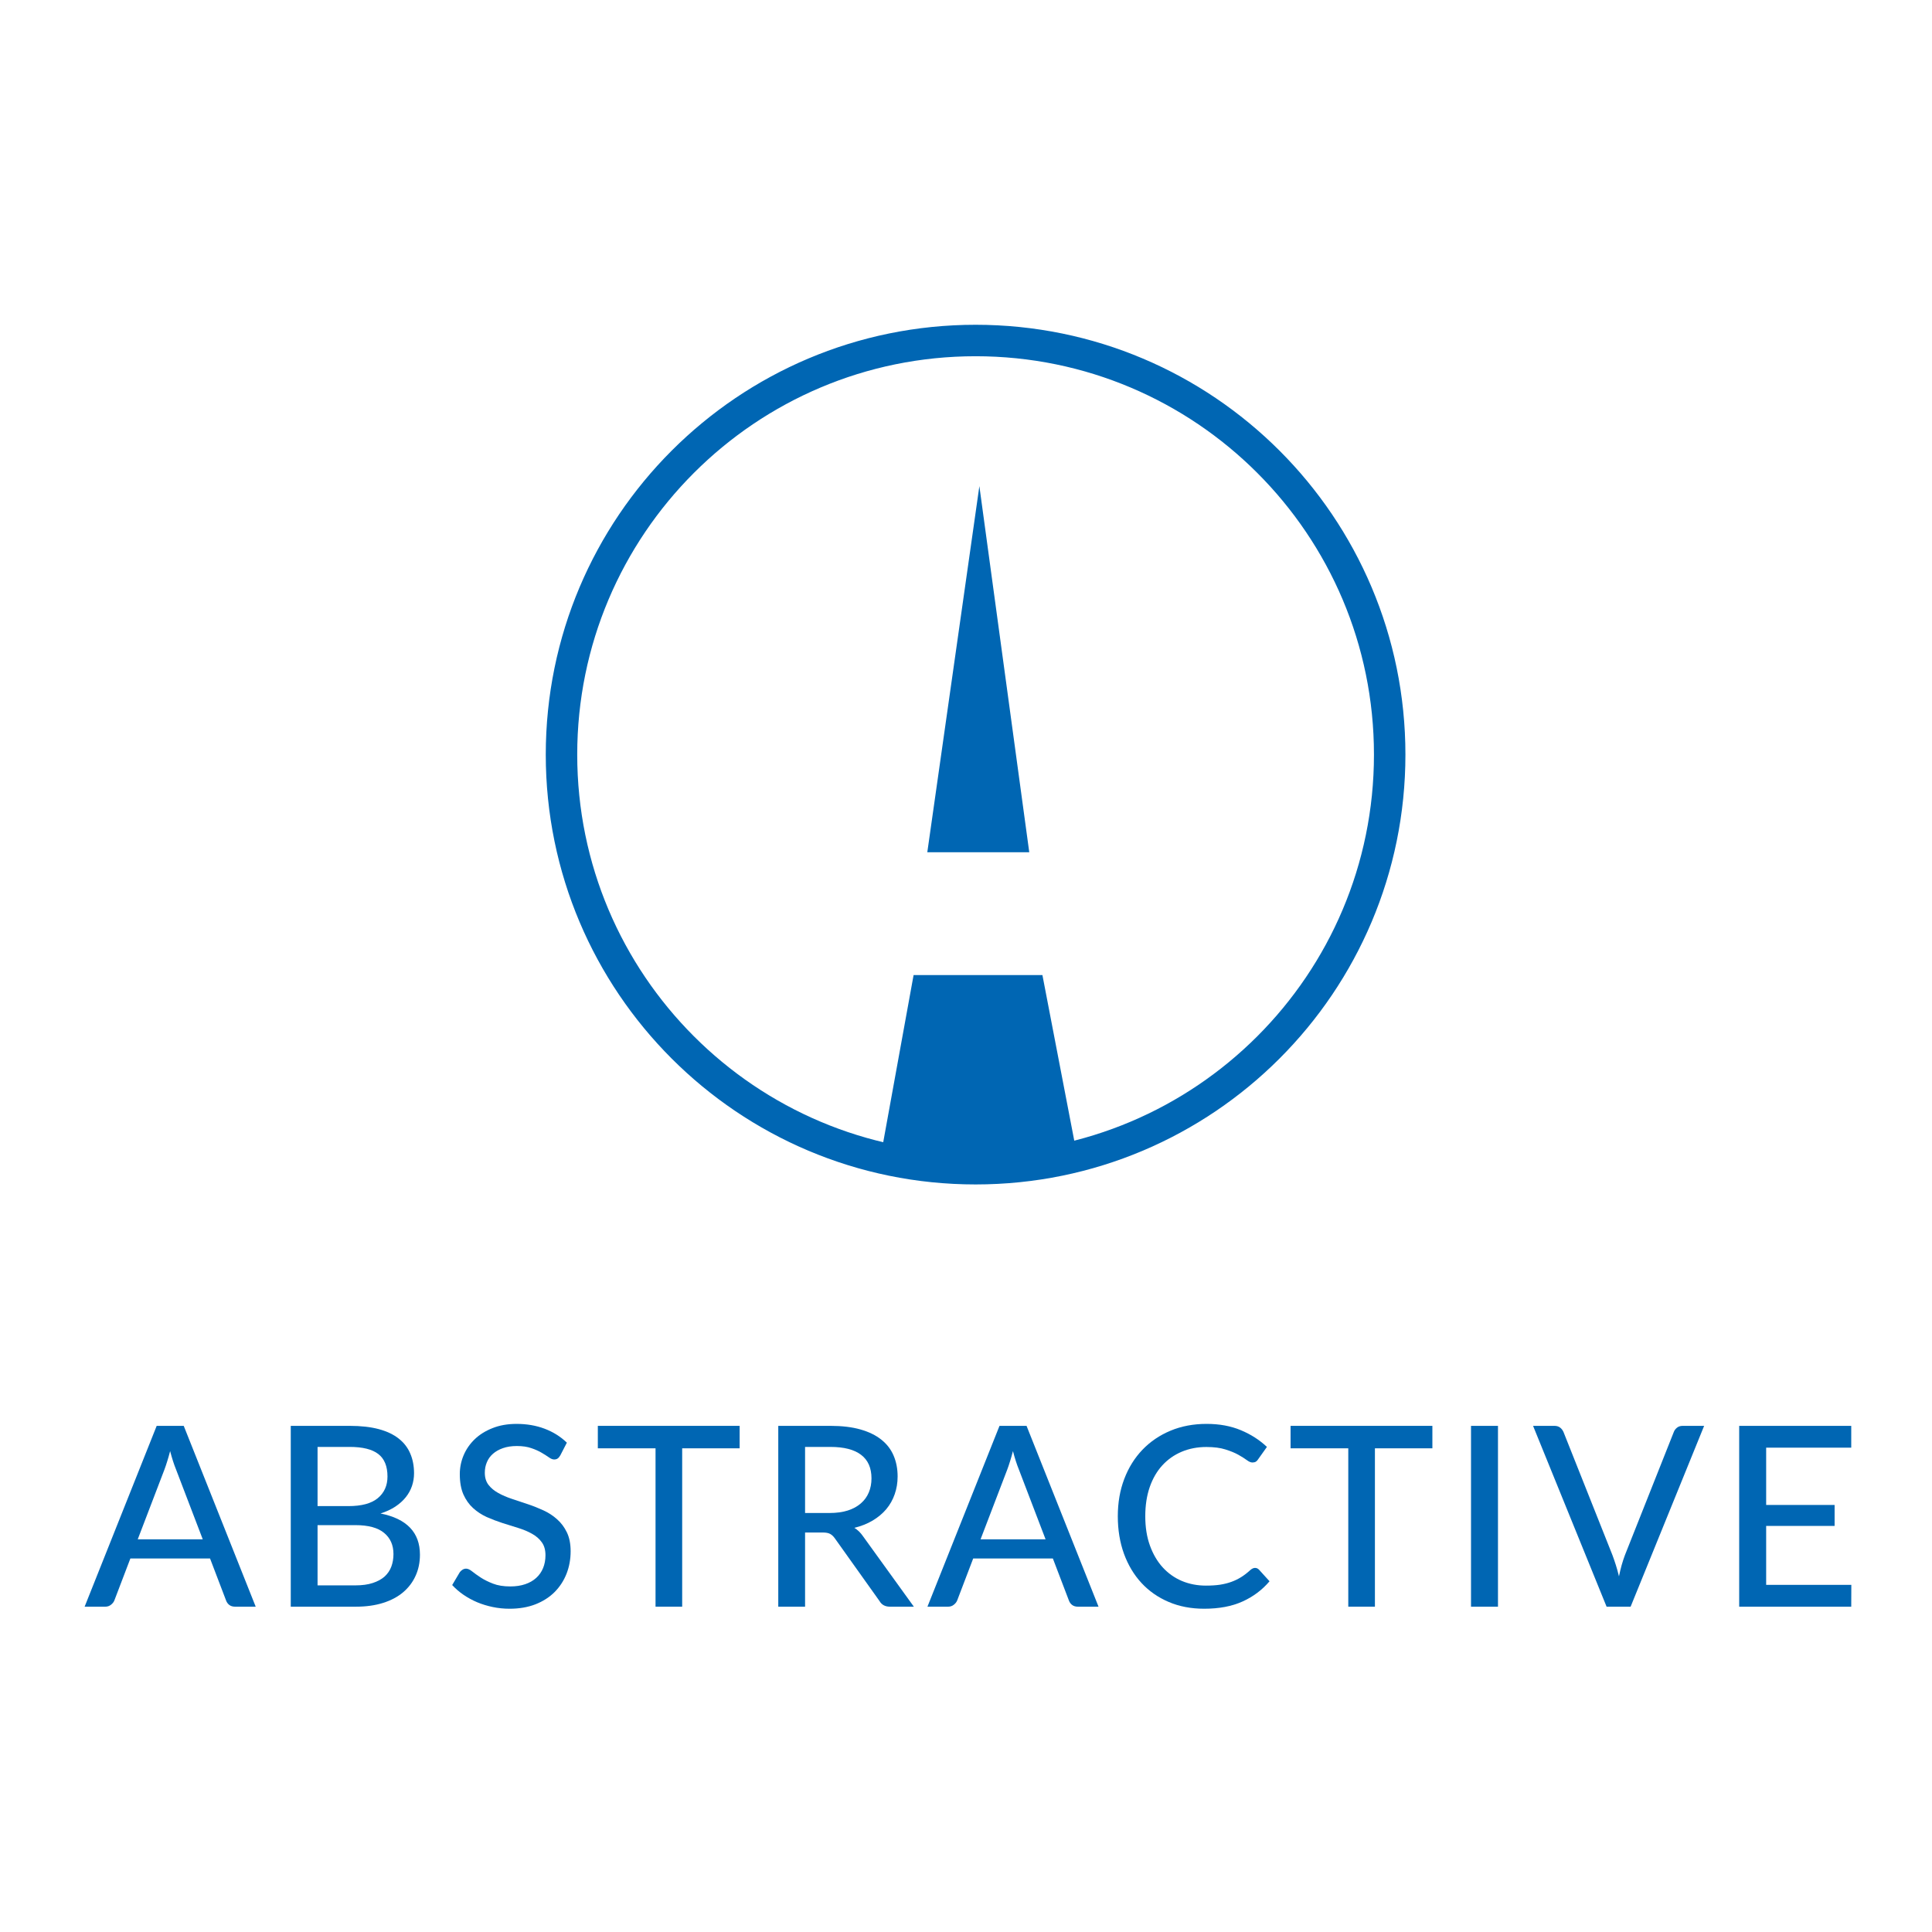 <?xml version="1.0" encoding="UTF-8" standalone="no"?>
<!-- Created with Inkscape (http://www.inkscape.org/) -->

<svg
   width="130mm"
   height="130mm"
   viewBox="0 0 130 130"
   version="1.1"
   id="svg618"
   xmlns="http://www.w3.org/2000/svg"
   xmlns:svg="http://www.w3.org/2000/svg">
  <defs
     id="defs615" />
  <g
     id="layer1"
     transform="translate(-41.342,-27.416)">
    <g
       id="g798"
       transform="translate(5.599,21.853)">
      <g
         fill="#0066b3"
         fill-opacity="1"
         id="g283"
         transform="matrix(0.353,0,0,0.353,-110.367,-48.124)">
        <g
           id="use271"
           transform="translate(429.995,458.349)">
          <path
             d="m 22.562,-12.844 -5.109,-13.359 c -0.375,-0.914 -0.746,-2.066 -1.109,-3.453 -0.18,0.688 -0.359,1.328 -0.547,1.922 -0.18,0.586 -0.355,1.109 -0.531,1.578 l -5.094,13.312 z M 32.656,0 H 28.734 C 28.285,0 27.914,-0.109 27.625,-0.328 27.332,-0.555 27.125,-0.848 27,-1.203 L 23.953,-9.188 H 8.766 L 5.719,-1.203 C 5.602,-0.898 5.391,-0.625 5.078,-0.375 4.773,-0.125 4.41,0 3.984,0 h -3.938 L 13.781,-34.469 h 5.156 z m 0,0"
             id="path736" />
        </g>
        <g
           id="use273"
           transform="translate(465.083,458.349)">
          <path
             d="m 16.562,-4.062 c 1.289,0 2.395,-0.148 3.312,-0.453 0.926,-0.301 1.68,-0.711 2.266,-1.234 0.582,-0.531 1.008,-1.16 1.281,-1.891 0.27,-0.727 0.406,-1.523 0.406,-2.391 0,-1.707 -0.594,-3.051 -1.781,-4.031 -1.18,-0.988 -3.008,-1.484 -5.484,-1.484 H 9.359 V -4.062 Z M 9.359,-30.453 v 11.281 h 5.875 c 2.52,0 4.391,-0.504 5.609,-1.516 1.227,-1.02 1.844,-2.395 1.844,-4.125 0,-1.969 -0.59,-3.398 -1.766,-4.297 -1.168,-0.895 -2.98,-1.344 -5.438,-1.344 z m 6.125,-4.016 c 2.156,0 4.004,0.211 5.547,0.625 1.551,0.418 2.82,1.023 3.812,1.812 0.988,0.781 1.719,1.73 2.188,2.844 0.477,1.105 0.719,2.359 0.719,3.766 0,0.836 -0.133,1.637 -0.391,2.406 -0.262,0.773 -0.656,1.492 -1.188,2.156 -0.523,0.656 -1.184,1.25 -1.984,1.781 -0.805,0.531 -1.746,0.969 -2.828,1.312 5.008,1 7.516,3.621 7.516,7.859 0,1.469 -0.277,2.809 -0.828,4.016 -0.543,1.211 -1.336,2.258 -2.375,3.141 -1.031,0.875 -2.309,1.555 -3.828,2.031 C 20.32,-0.238 18.594,0 16.656,0 H 4.25 v -34.469 z m 0,0"
             id="path732" />
        </g>
        <g
           id="use275"
           transform="translate(498.635,458.349)">
          <path
             d="m 22.078,-28.844 c -0.156,0.273 -0.324,0.469 -0.5,0.594 -0.18,0.125 -0.402,0.188 -0.672,0.188 -0.293,0 -0.621,-0.129 -0.984,-0.391 -0.367,-0.258 -0.824,-0.551 -1.375,-0.875 -0.555,-0.332 -1.215,-0.629 -1.984,-0.891 -0.773,-0.27 -1.695,-0.406 -2.766,-0.406 -1.012,0 -1.898,0.137 -2.656,0.406 -0.75,0.262 -1.387,0.621 -1.906,1.078 -0.512,0.449 -0.898,0.984 -1.156,1.609 -0.262,0.617 -0.391,1.281 -0.391,2 0,0.93 0.234,1.699 0.703,2.312 0.469,0.605 1.086,1.121 1.859,1.547 0.77,0.43 1.641,0.805 2.609,1.125 0.977,0.324 1.977,0.656 3,1 1.031,0.344 2.031,0.742 3,1.188 0.977,0.449 1.848,1.016 2.609,1.703 0.77,0.68 1.391,1.508 1.859,2.484 0.477,0.98 0.719,2.184 0.719,3.609 0,1.523 -0.262,2.949 -0.781,4.281 -0.523,1.324 -1.277,2.484 -2.266,3.484 -0.992,0.992 -2.211,1.773 -3.656,2.344 -1.449,0.562 -3.094,0.844 -4.938,0.844 C 11.301,0.391 10.227,0.281 9.188,0.062 8.145,-0.156 7.16,-0.457 6.234,-0.844 5.305,-1.238 4.438,-1.711 3.625,-2.266 2.82,-2.816 2.102,-3.438 1.469,-4.125 L 2.922,-6.578 C 3.066,-6.766 3.238,-6.922 3.438,-7.047 3.645,-7.18 3.875,-7.25 4.125,-7.25 c 0.332,0 0.719,0.18 1.156,0.531 0.445,0.355 0.992,0.746 1.641,1.172 0.645,0.418 1.422,0.805 2.328,1.156 0.906,0.355 2.004,0.531 3.297,0.531 1.062,0 2.004,-0.141 2.828,-0.422 0.832,-0.281 1.535,-0.68 2.109,-1.203 0.57,-0.52 1.008,-1.145 1.312,-1.875 C 19.098,-8.098 19.25,-8.914 19.25,-9.812 c 0,-1.008 -0.234,-1.832 -0.703,-2.469 -0.461,-0.645 -1.074,-1.18 -1.844,-1.609 -0.773,-0.438 -1.648,-0.805 -2.625,-1.109 -0.969,-0.301 -1.969,-0.613 -3,-0.938 -1.023,-0.332 -2.023,-0.711 -3,-1.141 -0.969,-0.438 -1.84,-1.004 -2.609,-1.703 -0.773,-0.695 -1.391,-1.566 -1.859,-2.609 -0.461,-1.051 -0.688,-2.344 -0.688,-3.875 0,-1.238 0.238,-2.43 0.719,-3.578 C 4.129,-30 4.832,-31.02 5.75,-31.906 c 0.914,-0.883 2.047,-1.594 3.391,-2.125 1.344,-0.539 2.879,-0.812 4.609,-0.812 1.938,0 3.719,0.309 5.344,0.922 1.625,0.617 3.035,1.5 4.234,2.656 z m 0,0"
             id="path728" />
        </g>
        <g
           id="use277"
           transform="translate(527.147,458.349)">
          <path
             d="M 27.75,-30.188 H 16.797 V 0 H 11.719 v -30.188 h -11 v -4.281 H 27.75 Z m 0,0"
             id="path720" />
        </g>
        <g
           id="use279"
           transform="translate(558.011,458.349)">
          <path
             d="m 14.016,-17.859 c 1.312,0 2.469,-0.156 3.469,-0.469 1,-0.32 1.832,-0.773 2.5,-1.359 0.676,-0.582 1.18,-1.273 1.516,-2.078 0.344,-0.812 0.516,-1.707 0.516,-2.688 0,-1.988 -0.656,-3.484 -1.969,-4.484 -1.305,-1.008 -3.258,-1.516 -5.859,-1.516 H 9.359 v 12.594 z M 30.094,0 h -4.562 C 24.625,0 23.961,-0.359 23.547,-1.078 L 15.031,-13.031 C 14.75,-13.426 14.445,-13.707 14.125,-13.875 c -0.312,-0.176 -0.789,-0.266 -1.422,-0.266 H 9.359 V 0 H 4.25 v -34.469 h 9.938 c 2.219,0 4.129,0.23 5.734,0.688 1.613,0.461 2.941,1.109 3.984,1.953 1.051,0.836 1.828,1.844 2.328,3.031 C 26.742,-27.617 27,-26.289 27,-24.812 c 0,1.199 -0.188,2.328 -0.562,3.391 -0.367,1.055 -0.902,2 -1.609,2.844 -0.711,0.836 -1.578,1.559 -2.609,2.172 -1.023,0.605 -2.18,1.062 -3.469,1.375 0.633,0.387 1.188,0.922 1.656,1.609 z m 0,0"
             id="path716" />
        </g>
        <g
           id="use281"
           transform="translate(590.651,458.349)">
          <path
             d="m 22.562,-12.844 -5.109,-13.359 c -0.375,-0.914 -0.746,-2.066 -1.109,-3.453 -0.18,0.688 -0.359,1.328 -0.547,1.922 -0.18,0.586 -0.355,1.109 -0.531,1.578 l -5.094,13.312 z M 32.656,0 H 28.734 C 28.285,0 27.914,-0.109 27.625,-0.328 27.332,-0.555 27.125,-0.848 27,-1.203 L 23.953,-9.188 H 8.766 L 5.719,-1.203 C 5.602,-0.898 5.391,-0.625 5.078,-0.375 4.773,-0.125 4.41,0 3.984,0 h -3.938 L 13.781,-34.469 h 5.156 z m 0,0"
             id="path740" />
        </g>
      </g>
      <g
         fill="#0066b3"
         fill-opacity="1"
         id="g295"
         transform="matrix(0.353,0,0,0.353,-110.367,-48.124)">
        <g
           id="use285"
           transform="translate(624.827,458.349)">
          <path
             d="m 28.312,-7.391 c 0.289,0 0.539,0.109 0.75,0.328 l 2.016,2.219 c -1.406,1.656 -3.125,2.945 -5.156,3.859 -2.023,0.918 -4.453,1.375 -7.297,1.375 -2.5,0 -4.762,-0.43 -6.781,-1.297 -2.023,-0.863 -3.75,-2.07 -5.188,-3.625 -1.43,-1.551 -2.539,-3.406 -3.328,-5.562 -0.781,-2.164 -1.172,-4.547 -1.172,-7.141 0,-2.594 0.41,-4.969 1.234,-7.125 0.82,-2.156 1.977,-4.008 3.469,-5.562 1.488,-1.551 3.27,-2.758 5.344,-3.625 2.07,-0.863 4.363,-1.297 6.875,-1.297 2.445,0 4.625,0.402 6.531,1.203 1.906,0.793 3.562,1.855 4.969,3.188 l -1.688,2.375 c -0.105,0.18 -0.246,0.324 -0.422,0.438 -0.168,0.105 -0.387,0.156 -0.656,0.156 -0.305,0 -0.656,-0.148 -1.062,-0.453 -0.406,-0.301 -0.945,-0.641 -1.609,-1.016 -0.668,-0.375 -1.492,-0.711 -2.469,-1.016 -0.969,-0.312 -2.184,-0.469 -3.641,-0.469 -1.711,0 -3.277,0.305 -4.703,0.906 -1.43,0.605 -2.656,1.469 -3.688,2.594 -1.031,1.125 -1.836,2.512 -2.406,4.156 -0.562,1.637 -0.844,3.484 -0.844,5.547 0,2.094 0.297,3.961 0.891,5.594 0.594,1.637 1.406,3.023 2.438,4.156 1.039,1.137 2.266,2 3.672,2.594 1.414,0.586 2.938,0.875 4.562,0.875 1,0 1.895,-0.055 2.688,-0.172 0.789,-0.125 1.516,-0.305 2.172,-0.547 0.664,-0.238 1.297,-0.547 1.891,-0.922 0.594,-0.375 1.176,-0.828 1.75,-1.359 0.125,-0.102 0.258,-0.191 0.406,-0.266 0.145,-0.07 0.297,-0.109 0.453,-0.109 z m 0,0"
             id="path712" />
        </g>
        <g
           id="use287"
           transform="translate(659.195,458.349)">
          <path
             d="M 27.75,-30.188 H 16.797 V 0 H 11.719 v -30.188 h -11 v -4.281 H 27.75 Z m 0,0"
             id="path724" />
        </g>
        <g
           id="use289"
           transform="translate(690.059,458.349)">
          <path
             d="M 9.391,0 H 4.25 v -34.469 h 5.141 z m 0,0"
             id="path708" />
        </g>
        <g
           id="use291"
           transform="translate(706.091,458.349)">
          <path
             d="M 32.656,-34.469 18.641,0 H 14.062 L 0.047,-34.469 H 4.125 c 0.445,0 0.812,0.117 1.094,0.344 0.281,0.219 0.492,0.508 0.641,0.859 l 9.312,23.422 c 0.219,0.586 0.438,1.219 0.656,1.906 0.219,0.688 0.414,1.406 0.594,2.156 0.156,-0.75 0.328,-1.469 0.516,-2.156 0.195,-0.688 0.406,-1.32 0.625,-1.906 l 9.297,-23.422 c 0.113,-0.32 0.316,-0.602 0.609,-0.844 0.289,-0.238 0.656,-0.359 1.094,-0.359 z m 0,0"
             id="path704" />
        </g>
        <g
           id="use293"
           transform="translate(741.179,458.349)">
          <path
             d="M 25.625,-4.156 25.609,0 H 4.25 v -34.469 h 21.359 v 4.156 H 9.391 v 10.922 H 22.438 v 4 H 9.391 V -4.156 Z m 0,0"
             id="path700" />
        </g>
      </g>
      <path
         fill="none"
         stroke-width="2.117"
         stroke-linecap="butt"
         stroke-linejoin="miter"
         stroke="#0066b3"
         stroke-opacity="1"
         stroke-miterlimit="10"
         d="m 129.252,56.339 c 0,15.389 -12.475,27.864 -27.864,27.864 -15.387,0 -27.863,-12.475 -27.863,-27.864 0,-15.389 12.475,-27.864 27.863,-27.864 15.389,0 27.864,12.475 27.864,27.864 z m 0,0"
         id="path297" />
      <path
         fill-rule="nonzero"
         fill="#0066b3"
         fill-opacity="1"
         d="m 105,62.91 -3.357,-24.638 -3.504,24.638 z m 0,0"
         id="path299"
         style="stroke-width:0.353" />
      <path
         fill-rule="nonzero"
         fill="#0066b3"
         fill-opacity="1"
         d="m 105.885,71.173 h -8.668 l -2.119,11.661 c 2.071,0.551 4.246,0.849 6.491,0.849 2.261,0 4.451,-0.302 6.536,-0.861 z m 0,0"
         id="path301"
         style="stroke-width:0.353" />
    </g>
  </g>
</svg>
